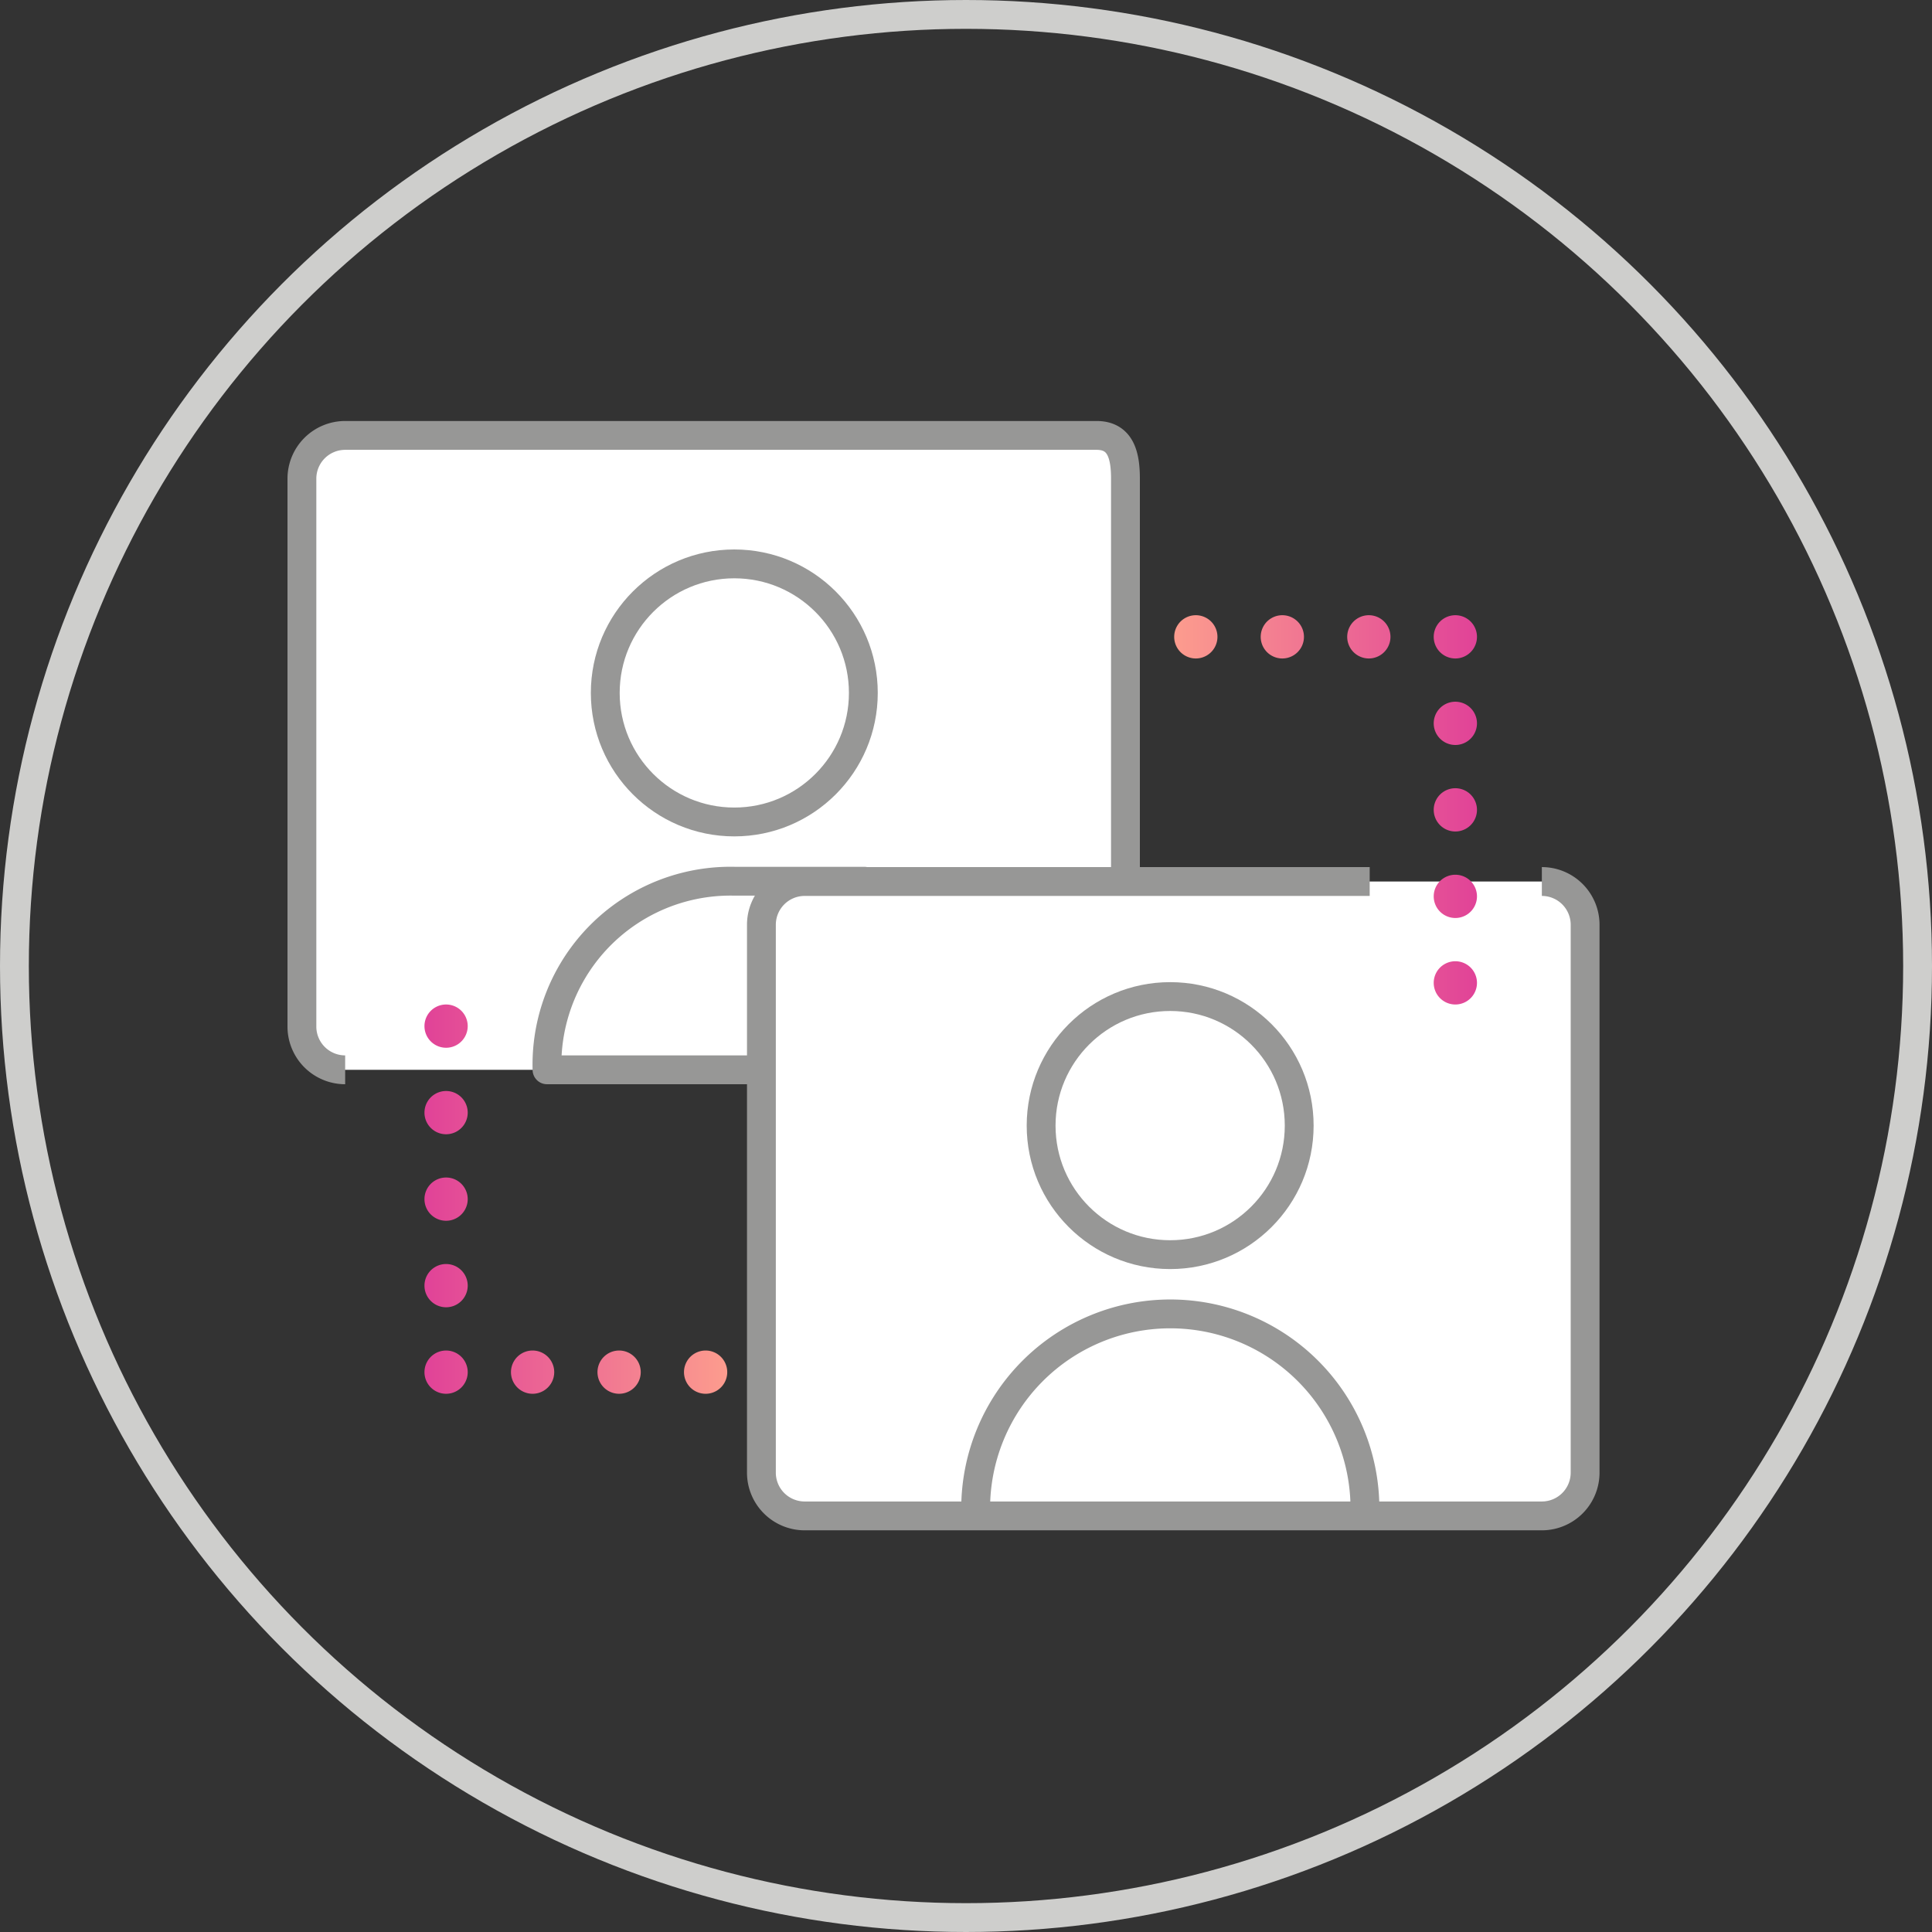 <svg id="Layer_1" data-name="Layer 1" xmlns="http://www.w3.org/2000/svg" xmlns:xlink="http://www.w3.org/1999/xlink" viewBox="0 0 134 134"><rect x="0" y="0" width="134" height="134" fill="#333333" stroke="none"/><defs><style>.cls-1,.cls-3,.cls-4{fill:none;stroke-width:2px;}.cls-1{stroke:#cececc;stroke-miterlimit:10;}.cls-2{fill:#fff;}.cls-3,.cls-4{stroke:#979796;stroke-linejoin:round;}.cls-4{stroke-linecap:round;}.cls-5{fill:url(#linear-gradient);}.cls-6{fill:url(#linear-gradient-2);}</style><linearGradient id="linear-gradient" x1="-723.34" y1="2067.39" x2="-722.34" y2="2067.39" gradientTransform="matrix(23, 0, 0, -23, 16665.77, 47633.17)" gradientUnits="userSpaceOnUse"><stop offset="0" stop-color="#e04098"/><stop offset="0" stop-color="#e04098"/><stop offset="1" stop-color="#fea28d"/></linearGradient><linearGradient id="linear-gradient-2" x1="-741.76" y1="2192.14" x2="-740.76" y2="2192.14" gradientTransform="matrix(-23, 0, 0, 23, -16957.5, -50363.11)" xlink:href="#linear-gradient"/></defs><title>icon-connect-remote</title><circle class="cls-1" cx="67" cy="67" r="66"/><path class="cls-2" d="M23.94,74.2a3,3,0,0,1-3-3v-38a3,3,0,0,1,3-3H76.06c1.65,0,2,1.35,2,3v38a3,3,0,0,1-3,3H37.94"/><path class="cls-3" d="M23.94,74.2a3,3,0,0,1-3-3v-38a3,3,0,0,1,3-3H76.06c1.65,0,2,1.35,2,3v38a3,3,0,0,1-3,3H37.94"/><path class="cls-2" d="M106.94,61.14a3,3,0,0,1,3,3v38a3,3,0,0,1-3,3H55.81a3,3,0,0,1-3-3v-38a3,3,0,0,1,3-3H95"/><path class="cls-3" d="M106.94,61.14a3,3,0,0,1,3,3v38a3,3,0,0,1-3,3H55.81a3,3,0,0,1-3-3v-38a3,3,0,0,1,3-3H95"/><circle class="cls-4" cx="50.93" cy="48.06" r="8.95"/><path class="cls-4" d="M37.94,74.2a12.73,12.73,0,0,1,13-13.08h9"/><circle class="cls-4" cx="81.16" cy="78.07" r="8.95"/><path class="cls-4" d="M94.67,104.63a13.5,13.5,0,1,0-27,0"/><path class="cls-5" d="M48.94,93.67h0a1.5,1.5,0,0,1,0,3h0a1.5,1.5,0,0,1,0-3Zm-6,0h0a1.5,1.5,0,0,1,0,3h0a1.5,1.5,0,0,1,0-3Zm-6,0h0a1.5,1.5,0,0,1,0,3h0a1.5,1.5,0,0,1,0-3Zm-4.5,1.5h0a1.5,1.5,0,1,1-3,0h0a1.5,1.5,0,1,1,3,0Zm0-6h0a1.5,1.5,0,1,1-3,0h0a1.5,1.5,0,1,1,3,0Zm0-6h0a1.5,1.5,0,1,1-3,0h0a1.5,1.5,0,1,1,3,0Zm0-6h0a1.5,1.5,0,1,1-3,0h0a1.5,1.5,0,1,1,3,0Zm0-6h0a1.5,1.5,0,1,1-3,0h0a1.5,1.5,0,1,1,3,0Z"/><path class="cls-6" d="M82.94,45.67h0a1.5,1.5,0,0,1,0-3h0a1.5,1.5,0,0,1,0,3Zm6,0h0a1.5,1.5,0,0,1,0-3h0a1.5,1.5,0,0,1,0,3Zm6,0h0a1.5,1.5,0,0,1,0-3h0a1.5,1.5,0,0,1,0,3Zm4.5-1.5h0a1.5,1.5,0,1,1,3,0h0a1.5,1.5,0,1,1-3,0Zm0,6h0a1.5,1.5,0,1,1,3,0h0a1.5,1.5,0,1,1-3,0Zm0,6h0a1.5,1.5,0,1,1,3,0h0a1.5,1.5,0,1,1-3,0Zm0,6h0a1.5,1.5,0,1,1,3,0h0a1.5,1.5,0,1,1-3,0Zm0,6h0a1.5,1.5,0,1,1,3,0h0a1.5,1.5,0,1,1-3,0Z"/></svg>